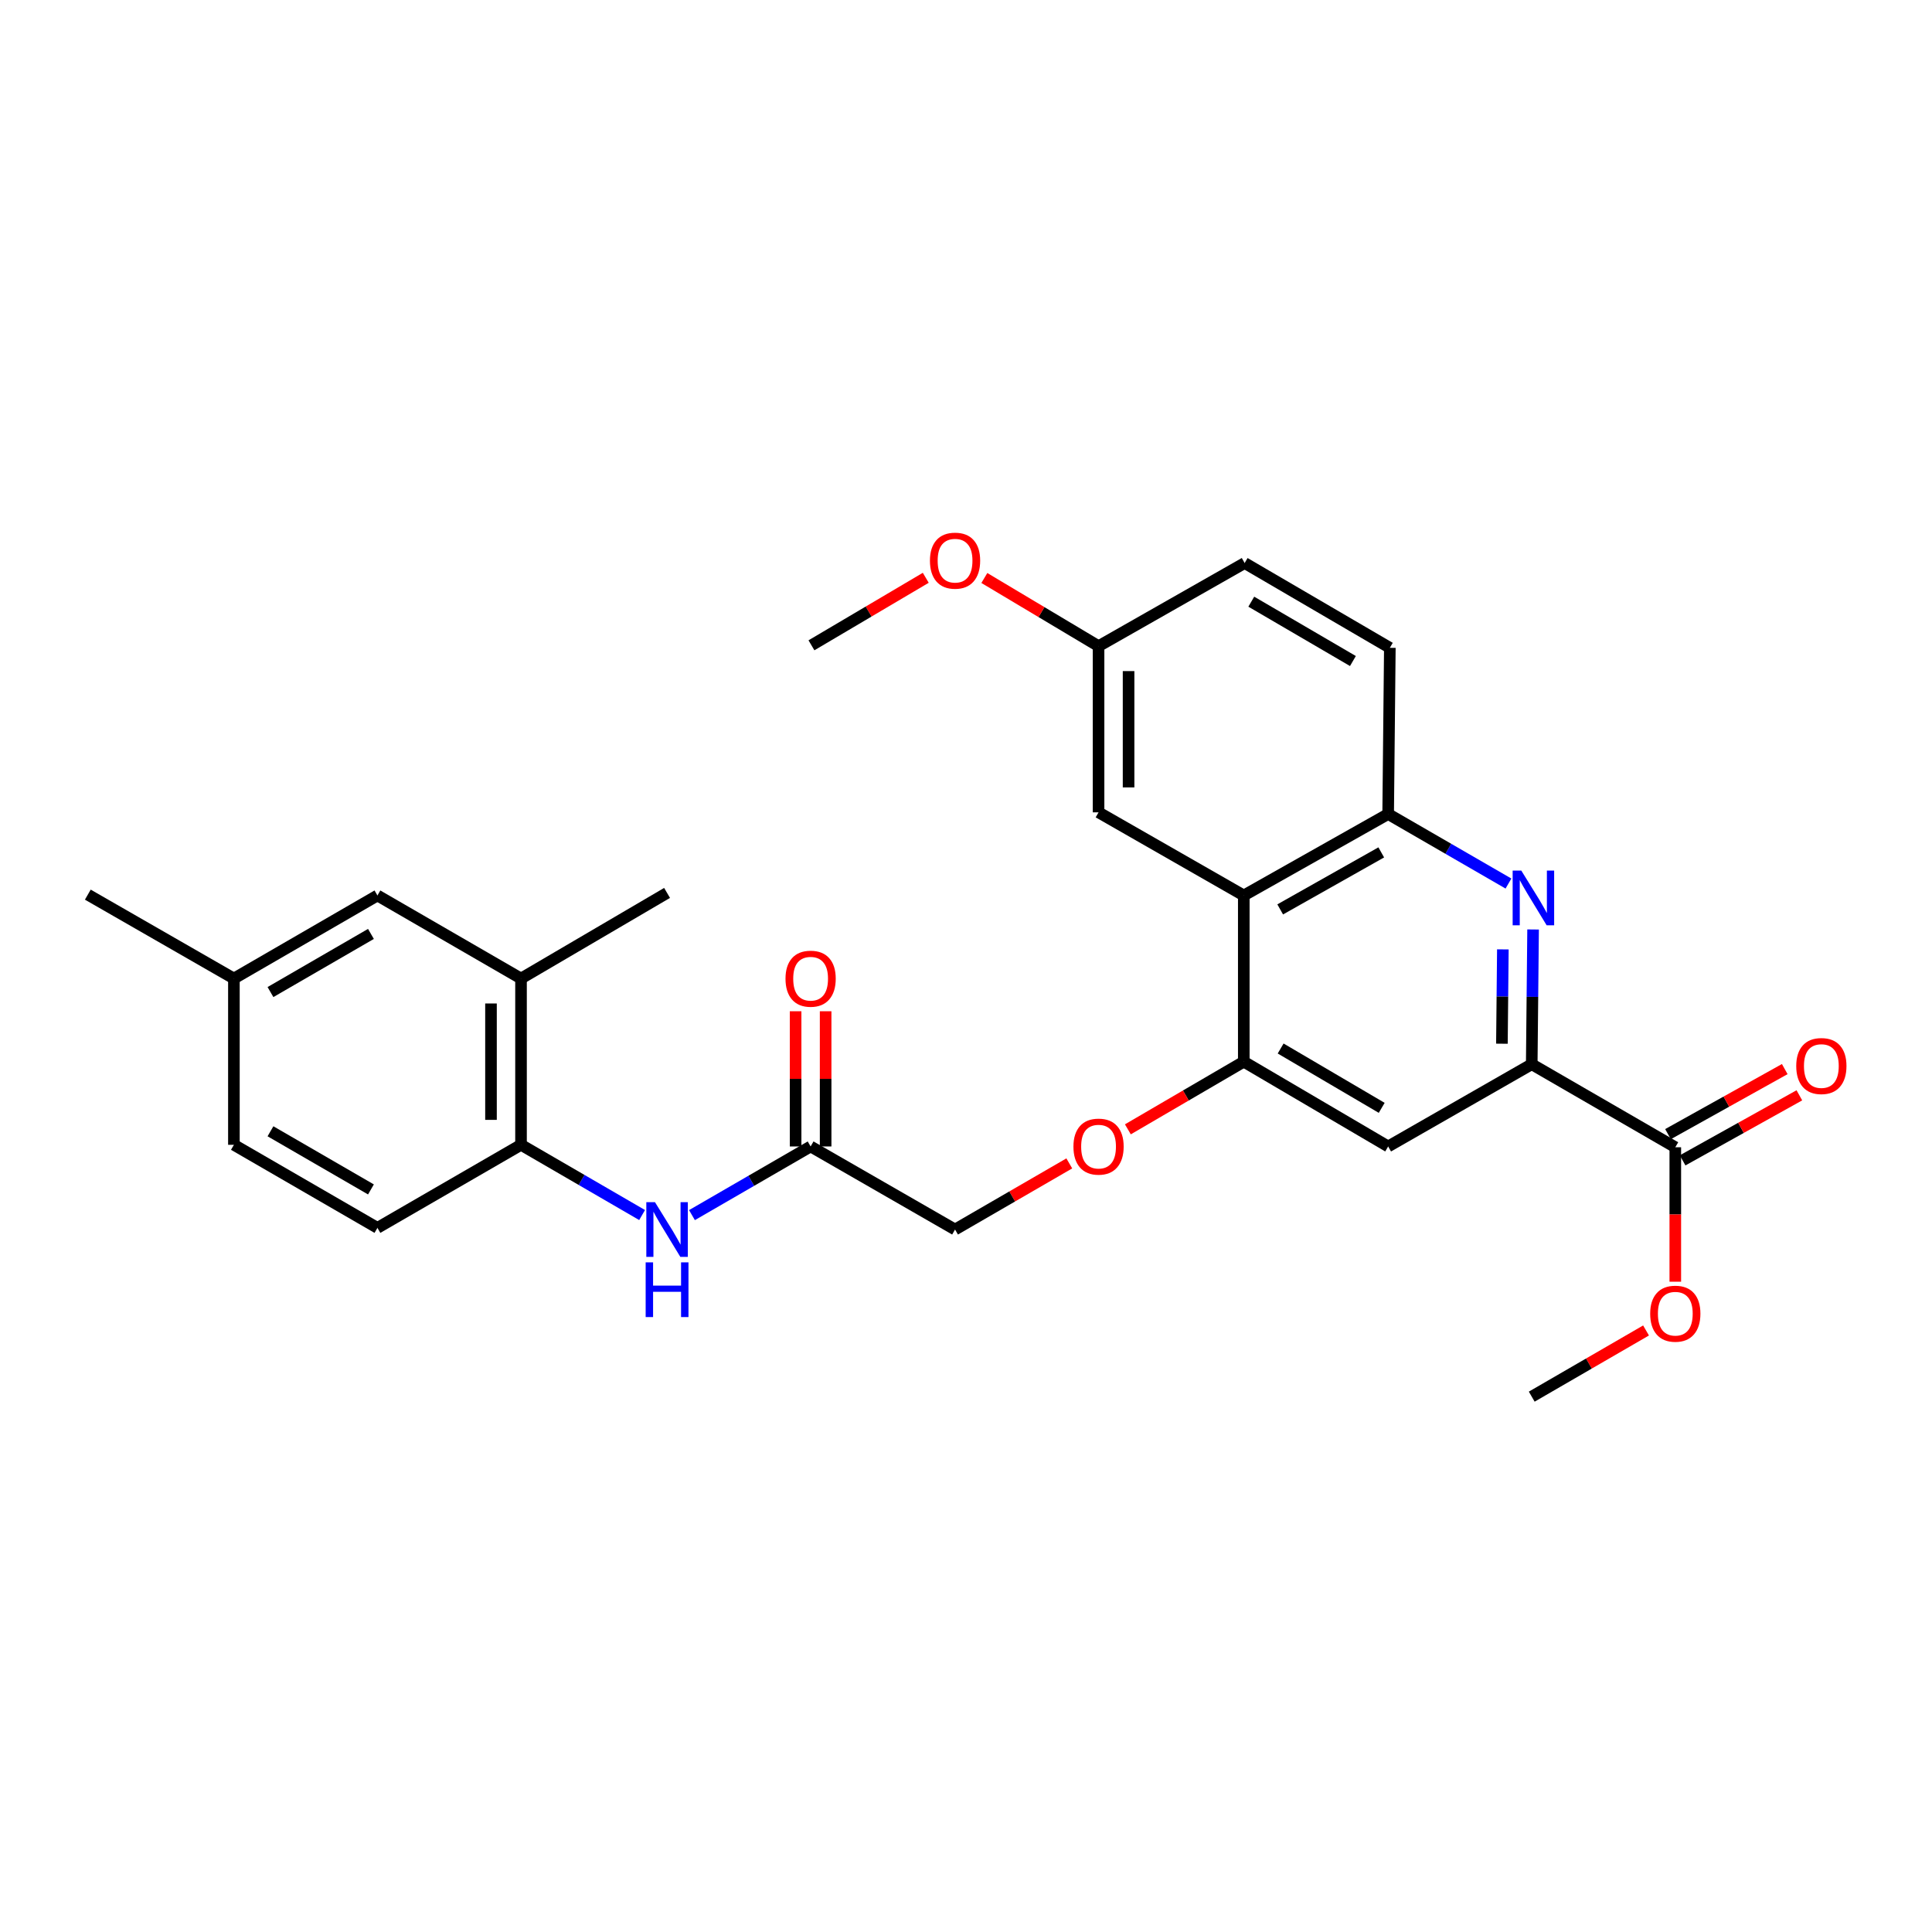 <?xml version='1.0' encoding='iso-8859-1'?>
<svg version='1.1' baseProfile='full'
              xmlns='http://www.w3.org/2000/svg'
                      xmlns:rdkit='http://www.rdkit.org/xml'
                      xmlns:xlink='http://www.w3.org/1999/xlink'
                  xml:space='preserve'
width='1000px' height='1000px' viewBox='0 0 1000 1000'>
<!-- END OF HEADER -->
<rect style='opacity:1.0;fill:#FFFFFF;stroke:none' width='1000' height='1000' x='0' y='0'> </rect>
<path class='bond-0' d='M 793.523,481.093 L 793.174,515.967' style='fill:none;fill-rule:evenodd;stroke:#0000FF;stroke-width:6px;stroke-linecap:butt;stroke-linejoin:miter;stroke-opacity:1' />
<path class='bond-0' d='M 793.174,515.967 L 792.824,550.842' style='fill:none;fill-rule:evenodd;stroke:#000000;stroke-width:6px;stroke-linecap:butt;stroke-linejoin:miter;stroke-opacity:1' />
<path class='bond-0' d='M 777.879,491.4 L 777.634,515.812' style='fill:none;fill-rule:evenodd;stroke:#0000FF;stroke-width:6px;stroke-linecap:butt;stroke-linejoin:miter;stroke-opacity:1' />
<path class='bond-0' d='M 777.634,515.812 L 777.389,540.223' style='fill:none;fill-rule:evenodd;stroke:#000000;stroke-width:6px;stroke-linecap:butt;stroke-linejoin:miter;stroke-opacity:1' />
<path class='bond-3' d='M 780.776,457.321 L 749.641,439.329' style='fill:none;fill-rule:evenodd;stroke:#0000FF;stroke-width:6px;stroke-linecap:butt;stroke-linejoin:miter;stroke-opacity:1' />
<path class='bond-3' d='M 749.641,439.329 L 718.506,421.337' style='fill:none;fill-rule:evenodd;stroke:#000000;stroke-width:6px;stroke-linecap:butt;stroke-linejoin:miter;stroke-opacity:1' />
<path class='bond-4' d='M 792.824,550.842 L 718.506,593.405' style='fill:none;fill-rule:evenodd;stroke:#000000;stroke-width:6px;stroke-linecap:butt;stroke-linejoin:miter;stroke-opacity:1' />
<path class='bond-5' d='M 792.824,550.842 L 867.133,593.82' style='fill:none;fill-rule:evenodd;stroke:#000000;stroke-width:6px;stroke-linecap:butt;stroke-linejoin:miter;stroke-opacity:1' />
<path class='bond-1' d='M 643.782,463.495 L 718.506,421.337' style='fill:none;fill-rule:evenodd;stroke:#000000;stroke-width:6px;stroke-linecap:butt;stroke-linejoin:miter;stroke-opacity:1' />
<path class='bond-1' d='M 662.626,470.707 L 714.933,441.196' style='fill:none;fill-rule:evenodd;stroke:#000000;stroke-width:6px;stroke-linecap:butt;stroke-linejoin:miter;stroke-opacity:1' />
<path class='bond-2' d='M 643.782,463.495 L 643.782,549.521' style='fill:none;fill-rule:evenodd;stroke:#000000;stroke-width:6px;stroke-linecap:butt;stroke-linejoin:miter;stroke-opacity:1' />
<path class='bond-11' d='M 643.782,463.495 L 568.609,420.465' style='fill:none;fill-rule:evenodd;stroke:#000000;stroke-width:6px;stroke-linecap:butt;stroke-linejoin:miter;stroke-opacity:1' />
<path class='bond-10' d='M 643.782,549.521 L 613.783,567.033' style='fill:none;fill-rule:evenodd;stroke:#000000;stroke-width:6px;stroke-linecap:butt;stroke-linejoin:miter;stroke-opacity:1' />
<path class='bond-10' d='M 613.783,567.033 L 583.785,584.546' style='fill:none;fill-rule:evenodd;stroke:#FF0000;stroke-width:6px;stroke-linecap:butt;stroke-linejoin:miter;stroke-opacity:1' />
<path class='bond-28' d='M 643.782,549.521 L 718.506,593.405' style='fill:none;fill-rule:evenodd;stroke:#000000;stroke-width:6px;stroke-linecap:butt;stroke-linejoin:miter;stroke-opacity:1' />
<path class='bond-28' d='M 662.86,542.703 L 715.167,573.422' style='fill:none;fill-rule:evenodd;stroke:#000000;stroke-width:6px;stroke-linecap:butt;stroke-linejoin:miter;stroke-opacity:1' />
<path class='bond-14' d='M 718.506,421.337 L 719.378,335.312' style='fill:none;fill-rule:evenodd;stroke:#000000;stroke-width:6px;stroke-linecap:butt;stroke-linejoin:miter;stroke-opacity:1' />
<path class='bond-13' d='M 870.915,600.607 L 901.132,583.77' style='fill:none;fill-rule:evenodd;stroke:#000000;stroke-width:6px;stroke-linecap:butt;stroke-linejoin:miter;stroke-opacity:1' />
<path class='bond-13' d='M 901.132,583.77 L 931.348,566.933' style='fill:none;fill-rule:evenodd;stroke:#FF0000;stroke-width:6px;stroke-linecap:butt;stroke-linejoin:miter;stroke-opacity:1' />
<path class='bond-13' d='M 863.351,587.032 L 893.567,570.195' style='fill:none;fill-rule:evenodd;stroke:#000000;stroke-width:6px;stroke-linecap:butt;stroke-linejoin:miter;stroke-opacity:1' />
<path class='bond-13' d='M 893.567,570.195 L 923.784,553.358' style='fill:none;fill-rule:evenodd;stroke:#FF0000;stroke-width:6px;stroke-linecap:butt;stroke-linejoin:miter;stroke-opacity:1' />
<path class='bond-20' d='M 867.133,593.82 L 867.133,628.614' style='fill:none;fill-rule:evenodd;stroke:#000000;stroke-width:6px;stroke-linecap:butt;stroke-linejoin:miter;stroke-opacity:1' />
<path class='bond-20' d='M 867.133,628.614 L 867.133,663.408' style='fill:none;fill-rule:evenodd;stroke:#FF0000;stroke-width:6px;stroke-linecap:butt;stroke-linejoin:miter;stroke-opacity:1' />
<path class='bond-6' d='M 358.16,628.944 L 388.868,611.175' style='fill:none;fill-rule:evenodd;stroke:#0000FF;stroke-width:6px;stroke-linecap:butt;stroke-linejoin:miter;stroke-opacity:1' />
<path class='bond-6' d='M 388.868,611.175 L 419.575,593.405' style='fill:none;fill-rule:evenodd;stroke:#000000;stroke-width:6px;stroke-linecap:butt;stroke-linejoin:miter;stroke-opacity:1' />
<path class='bond-7' d='M 332.349,628.904 L 301.014,610.727' style='fill:none;fill-rule:evenodd;stroke:#0000FF;stroke-width:6px;stroke-linecap:butt;stroke-linejoin:miter;stroke-opacity:1' />
<path class='bond-7' d='M 301.014,610.727 L 269.678,592.551' style='fill:none;fill-rule:evenodd;stroke:#000000;stroke-width:6px;stroke-linecap:butt;stroke-linejoin:miter;stroke-opacity:1' />
<path class='bond-9' d='M 269.678,592.551 L 269.678,506.491' style='fill:none;fill-rule:evenodd;stroke:#000000;stroke-width:6px;stroke-linecap:butt;stroke-linejoin:miter;stroke-opacity:1' />
<path class='bond-9' d='M 254.138,579.642 L 254.138,519.4' style='fill:none;fill-rule:evenodd;stroke:#000000;stroke-width:6px;stroke-linecap:butt;stroke-linejoin:miter;stroke-opacity:1' />
<path class='bond-16' d='M 269.678,592.551 L 195.36,635.546' style='fill:none;fill-rule:evenodd;stroke:#000000;stroke-width:6px;stroke-linecap:butt;stroke-linejoin:miter;stroke-opacity:1' />
<path class='bond-8' d='M 419.575,593.405 L 494.334,636.401' style='fill:none;fill-rule:evenodd;stroke:#000000;stroke-width:6px;stroke-linecap:butt;stroke-linejoin:miter;stroke-opacity:1' />
<path class='bond-15' d='M 427.345,593.405 L 427.345,558.414' style='fill:none;fill-rule:evenodd;stroke:#000000;stroke-width:6px;stroke-linecap:butt;stroke-linejoin:miter;stroke-opacity:1' />
<path class='bond-15' d='M 427.345,558.414 L 427.345,523.424' style='fill:none;fill-rule:evenodd;stroke:#FF0000;stroke-width:6px;stroke-linecap:butt;stroke-linejoin:miter;stroke-opacity:1' />
<path class='bond-15' d='M 411.805,593.405 L 411.805,558.414' style='fill:none;fill-rule:evenodd;stroke:#000000;stroke-width:6px;stroke-linecap:butt;stroke-linejoin:miter;stroke-opacity:1' />
<path class='bond-15' d='M 411.805,558.414 L 411.805,523.424' style='fill:none;fill-rule:evenodd;stroke:#FF0000;stroke-width:6px;stroke-linecap:butt;stroke-linejoin:miter;stroke-opacity:1' />
<path class='bond-12' d='M 269.678,506.491 L 195.36,463.495' style='fill:none;fill-rule:evenodd;stroke:#000000;stroke-width:6px;stroke-linecap:butt;stroke-linejoin:miter;stroke-opacity:1' />
<path class='bond-24' d='M 269.678,506.491 L 345.274,462.174' style='fill:none;fill-rule:evenodd;stroke:#000000;stroke-width:6px;stroke-linecap:butt;stroke-linejoin:miter;stroke-opacity:1' />
<path class='bond-17' d='M 553.463,602.173 L 523.898,619.287' style='fill:none;fill-rule:evenodd;stroke:#FF0000;stroke-width:6px;stroke-linecap:butt;stroke-linejoin:miter;stroke-opacity:1' />
<path class='bond-17' d='M 523.898,619.287 L 494.334,636.401' style='fill:none;fill-rule:evenodd;stroke:#000000;stroke-width:6px;stroke-linecap:butt;stroke-linejoin:miter;stroke-opacity:1' />
<path class='bond-29' d='M 568.609,420.465 L 568.609,334.457' style='fill:none;fill-rule:evenodd;stroke:#000000;stroke-width:6px;stroke-linecap:butt;stroke-linejoin:miter;stroke-opacity:1' />
<path class='bond-29' d='M 584.149,407.564 L 584.149,347.358' style='fill:none;fill-rule:evenodd;stroke:#000000;stroke-width:6px;stroke-linecap:butt;stroke-linejoin:miter;stroke-opacity:1' />
<path class='bond-30' d='M 195.36,463.495 L 121.068,506.491' style='fill:none;fill-rule:evenodd;stroke:#000000;stroke-width:6px;stroke-linecap:butt;stroke-linejoin:miter;stroke-opacity:1' />
<path class='bond-30' d='M 192,483.395 L 139.996,513.492' style='fill:none;fill-rule:evenodd;stroke:#000000;stroke-width:6px;stroke-linecap:butt;stroke-linejoin:miter;stroke-opacity:1' />
<path class='bond-21' d='M 719.378,335.312 L 644.231,291.427' style='fill:none;fill-rule:evenodd;stroke:#000000;stroke-width:6px;stroke-linecap:butt;stroke-linejoin:miter;stroke-opacity:1' />
<path class='bond-21' d='M 700.269,342.149 L 647.666,311.43' style='fill:none;fill-rule:evenodd;stroke:#000000;stroke-width:6px;stroke-linecap:butt;stroke-linejoin:miter;stroke-opacity:1' />
<path class='bond-22' d='M 195.36,635.546 L 121.068,592.551' style='fill:none;fill-rule:evenodd;stroke:#000000;stroke-width:6px;stroke-linecap:butt;stroke-linejoin:miter;stroke-opacity:1' />
<path class='bond-22' d='M 192,615.646 L 139.996,585.55' style='fill:none;fill-rule:evenodd;stroke:#000000;stroke-width:6px;stroke-linecap:butt;stroke-linejoin:miter;stroke-opacity:1' />
<path class='bond-18' d='M 568.609,334.457 L 644.231,291.427' style='fill:none;fill-rule:evenodd;stroke:#000000;stroke-width:6px;stroke-linecap:butt;stroke-linejoin:miter;stroke-opacity:1' />
<path class='bond-23' d='M 568.609,334.457 L 539.052,316.812' style='fill:none;fill-rule:evenodd;stroke:#000000;stroke-width:6px;stroke-linecap:butt;stroke-linejoin:miter;stroke-opacity:1' />
<path class='bond-23' d='M 539.052,316.812 L 509.496,299.167' style='fill:none;fill-rule:evenodd;stroke:#FF0000;stroke-width:6px;stroke-linecap:butt;stroke-linejoin:miter;stroke-opacity:1' />
<path class='bond-19' d='M 121.068,506.491 L 121.068,592.551' style='fill:none;fill-rule:evenodd;stroke:#000000;stroke-width:6px;stroke-linecap:butt;stroke-linejoin:miter;stroke-opacity:1' />
<path class='bond-25' d='M 121.068,506.491 L 45.455,463.064' style='fill:none;fill-rule:evenodd;stroke:#000000;stroke-width:6px;stroke-linecap:butt;stroke-linejoin:miter;stroke-opacity:1' />
<path class='bond-26' d='M 851.987,688.649 L 822.405,705.775' style='fill:none;fill-rule:evenodd;stroke:#FF0000;stroke-width:6px;stroke-linecap:butt;stroke-linejoin:miter;stroke-opacity:1' />
<path class='bond-26' d='M 822.405,705.775 L 792.824,722.901' style='fill:none;fill-rule:evenodd;stroke:#000000;stroke-width:6px;stroke-linecap:butt;stroke-linejoin:miter;stroke-opacity:1' />
<path class='bond-27' d='M 479.176,299.066 L 449.591,316.537' style='fill:none;fill-rule:evenodd;stroke:#FF0000;stroke-width:6px;stroke-linecap:butt;stroke-linejoin:miter;stroke-opacity:1' />
<path class='bond-27' d='M 449.591,316.537 L 420.007,334.008' style='fill:none;fill-rule:evenodd;stroke:#000000;stroke-width:6px;stroke-linecap:butt;stroke-linejoin:miter;stroke-opacity:1' />
<path  class='atom-0' d='M 787.427 450.622
L 796.707 465.622
Q 797.627 467.102, 799.107 469.782
Q 800.587 472.462, 800.667 472.622
L 800.667 450.622
L 804.427 450.622
L 804.427 478.942
L 800.547 478.942
L 790.587 462.542
Q 789.427 460.622, 788.187 458.422
Q 786.987 456.222, 786.627 455.542
L 786.627 478.942
L 782.947 478.942
L 782.947 450.622
L 787.427 450.622
' fill='#0000FF'/>
<path  class='atom-7' d='M 339.014 622.241
L 348.294 637.241
Q 349.214 638.721, 350.694 641.401
Q 352.174 644.081, 352.254 644.241
L 352.254 622.241
L 356.014 622.241
L 356.014 650.561
L 352.134 650.561
L 342.174 634.161
Q 341.014 632.241, 339.774 630.041
Q 338.574 627.841, 338.214 627.161
L 338.214 650.561
L 334.534 650.561
L 334.534 622.241
L 339.014 622.241
' fill='#0000FF'/>
<path  class='atom-7' d='M 334.194 653.393
L 338.034 653.393
L 338.034 665.433
L 352.514 665.433
L 352.514 653.393
L 356.354 653.393
L 356.354 681.713
L 352.514 681.713
L 352.514 668.633
L 338.034 668.633
L 338.034 681.713
L 334.194 681.713
L 334.194 653.393
' fill='#0000FF'/>
<path  class='atom-11' d='M 555.609 593.485
Q 555.609 586.685, 558.969 582.885
Q 562.329 579.085, 568.609 579.085
Q 574.889 579.085, 578.249 582.885
Q 581.609 586.685, 581.609 593.485
Q 581.609 600.365, 578.209 604.285
Q 574.809 608.165, 568.609 608.165
Q 562.369 608.165, 558.969 604.285
Q 555.609 600.405, 555.609 593.485
M 568.609 604.965
Q 572.929 604.965, 575.249 602.085
Q 577.609 599.165, 577.609 593.485
Q 577.609 587.925, 575.249 585.125
Q 572.929 582.285, 568.609 582.285
Q 564.289 582.285, 561.929 585.085
Q 559.609 587.885, 559.609 593.485
Q 559.609 599.205, 561.929 602.085
Q 564.289 604.965, 568.609 604.965
' fill='#FF0000'/>
<path  class='atom-14' d='M 929.729 551.776
Q 929.729 544.976, 933.089 541.176
Q 936.449 537.376, 942.729 537.376
Q 949.009 537.376, 952.369 541.176
Q 955.729 544.976, 955.729 551.776
Q 955.729 558.656, 952.329 562.576
Q 948.929 566.456, 942.729 566.456
Q 936.489 566.456, 933.089 562.576
Q 929.729 558.696, 929.729 551.776
M 942.729 563.256
Q 947.049 563.256, 949.369 560.376
Q 951.729 557.456, 951.729 551.776
Q 951.729 546.216, 949.369 543.416
Q 947.049 540.576, 942.729 540.576
Q 938.409 540.576, 936.049 543.376
Q 933.729 546.176, 933.729 551.776
Q 933.729 557.496, 936.049 560.376
Q 938.409 563.256, 942.729 563.256
' fill='#FF0000'/>
<path  class='atom-16' d='M 406.575 506.571
Q 406.575 499.771, 409.935 495.971
Q 413.295 492.171, 419.575 492.171
Q 425.855 492.171, 429.215 495.971
Q 432.575 499.771, 432.575 506.571
Q 432.575 513.451, 429.175 517.371
Q 425.775 521.251, 419.575 521.251
Q 413.335 521.251, 409.935 517.371
Q 406.575 513.491, 406.575 506.571
M 419.575 518.051
Q 423.895 518.051, 426.215 515.171
Q 428.575 512.251, 428.575 506.571
Q 428.575 501.011, 426.215 498.211
Q 423.895 495.371, 419.575 495.371
Q 415.255 495.371, 412.895 498.171
Q 410.575 500.971, 410.575 506.571
Q 410.575 512.291, 412.895 515.171
Q 415.255 518.051, 419.575 518.051
' fill='#FF0000'/>
<path  class='atom-21' d='M 854.133 679.96
Q 854.133 673.16, 857.493 669.36
Q 860.853 665.56, 867.133 665.56
Q 873.413 665.56, 876.773 669.36
Q 880.133 673.16, 880.133 679.96
Q 880.133 686.84, 876.733 690.76
Q 873.333 694.64, 867.133 694.64
Q 860.893 694.64, 857.493 690.76
Q 854.133 686.88, 854.133 679.96
M 867.133 691.44
Q 871.453 691.44, 873.773 688.56
Q 876.133 685.64, 876.133 679.96
Q 876.133 674.4, 873.773 671.6
Q 871.453 668.76, 867.133 668.76
Q 862.813 668.76, 860.453 671.56
Q 858.133 674.36, 858.133 679.96
Q 858.133 685.68, 860.453 688.56
Q 862.813 691.44, 867.133 691.44
' fill='#FF0000'/>
<path  class='atom-24' d='M 481.334 290.195
Q 481.334 283.395, 484.694 279.595
Q 488.054 275.795, 494.334 275.795
Q 500.614 275.795, 503.974 279.595
Q 507.334 283.395, 507.334 290.195
Q 507.334 297.075, 503.934 300.995
Q 500.534 304.875, 494.334 304.875
Q 488.094 304.875, 484.694 300.995
Q 481.334 297.115, 481.334 290.195
M 494.334 301.675
Q 498.654 301.675, 500.974 298.795
Q 503.334 295.875, 503.334 290.195
Q 503.334 284.635, 500.974 281.835
Q 498.654 278.995, 494.334 278.995
Q 490.014 278.995, 487.654 281.795
Q 485.334 284.595, 485.334 290.195
Q 485.334 295.915, 487.654 298.795
Q 490.014 301.675, 494.334 301.675
' fill='#FF0000'/>
</svg>
